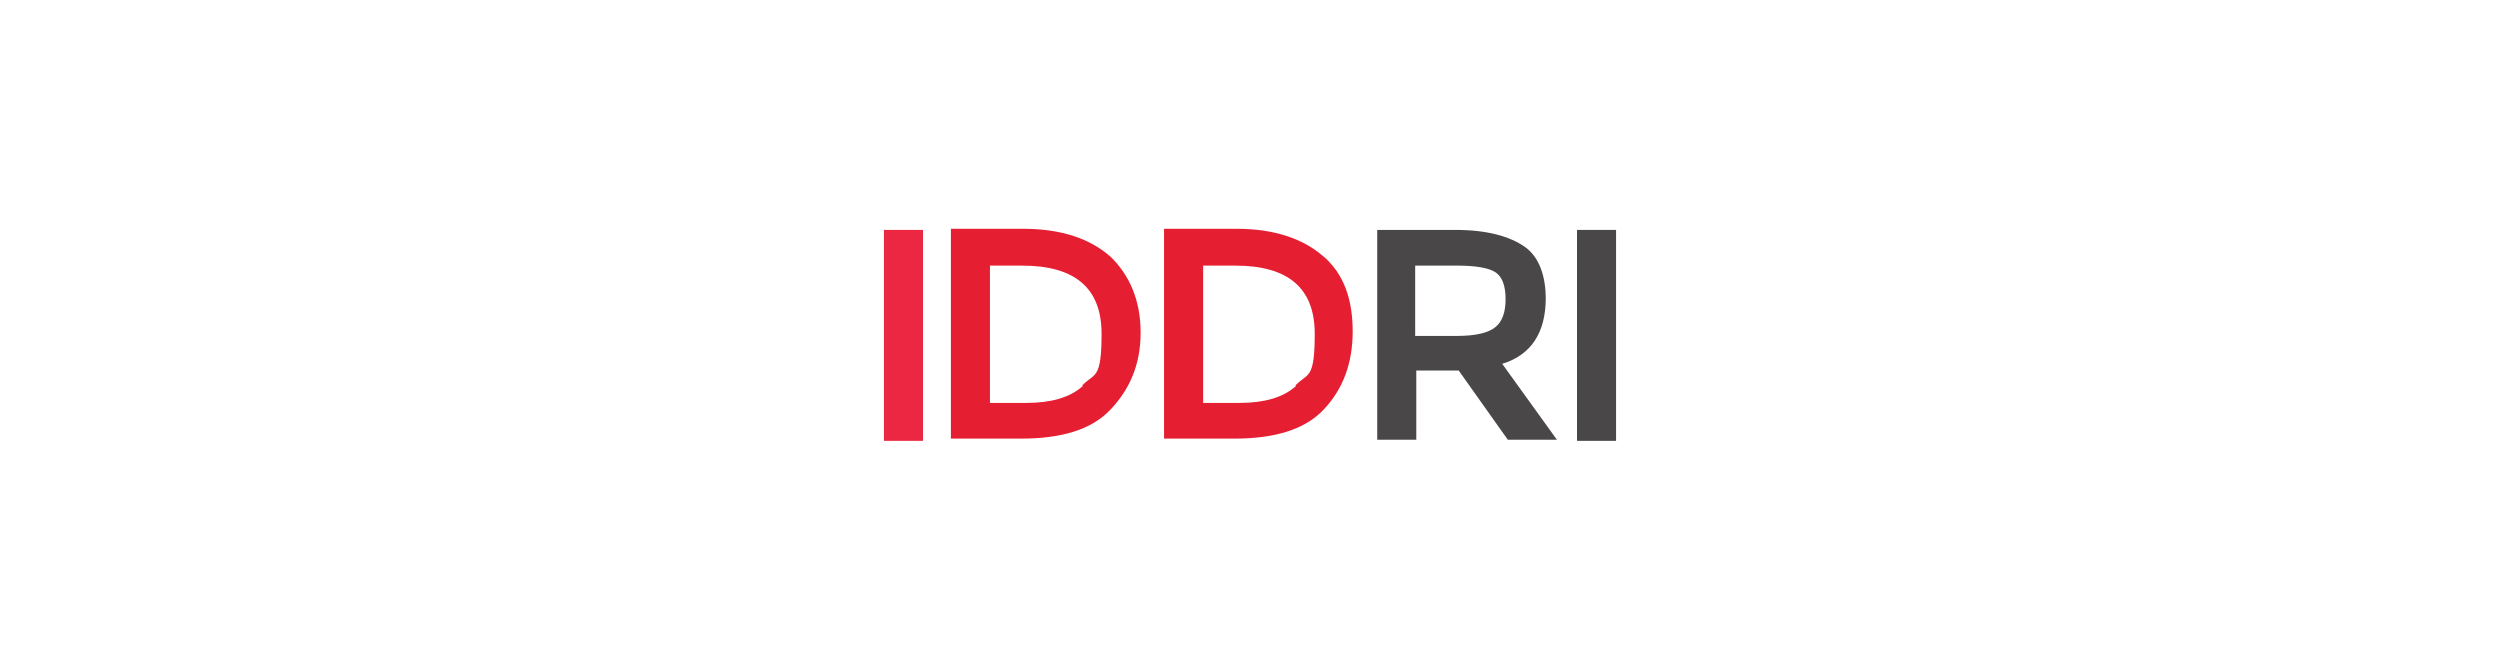 <?xml version="1.0" encoding="UTF-8"?>
<svg id="Grafika" xmlns="http://www.w3.org/2000/svg" width="224" height="60" version="1.1" viewBox="0 0 224 60">
  <!-- Generator: Adobe Illustrator 29.8.1, SVG Export Plug-In . SVG Version: 2.1.1 Build 2)  -->
  <defs>
    <style>
      .st0 {
        fill: #4a4748;
      }

      .st1 {
        fill: #e51e31;
      }

      .st2 {
        fill: #ec2741;
      }

      .st3 {
        fill: #fff;
      }
    </style>
  </defs>
  <rect class="st3" width="224" height="60"/>
  <g id="Calque_2">
    <g id="CONTENT">
      <g>
        <rect class="st2" x="79.2" y="20.6" width="3.5" height="18.9"/>
        <g>
          <path class="st1" d="M99.5,23c-1.8-1.6-4.4-2.5-7.8-2.5h-6.5v18.8h6.3c3.6,0,6.3-.8,8-2.6s2.7-4,2.7-6.9-1-5.2-2.8-6.9ZM97,34.6c-1.1,1-2.8,1.5-5,1.5h-3.3v-12.3h2.9c4.7,0,7.1,2,7.1,6.1s-.6,3.5-1.7,4.6"/>
          <path class="st1" d="M118.6,23c-1.8-1.6-4.4-2.5-7.8-2.5h-6.5v18.8h6.3c3.6,0,6.3-.8,8-2.6s2.6-4.1,2.6-7-.8-5.2-2.7-6.8ZM116.1,34.6c-1.1,1-2.8,1.5-5,1.5h-3.3v-12.3h2.9c4.7,0,7.1,2,7.1,6.1s-.6,3.5-1.7,4.6"/>
          <path class="st0" d="M138.5,26.8c0-2.1-.6-3.8-1.9-4.7s-3.3-1.5-6.2-1.5h-7v18.8h3.5v-6.2h3.8l4.4,6.2h4.4l-4.9-6.8c2.6-.8,3.9-2.8,3.9-5.9M134,29.3c-.6.5-1.7.8-3.5.8h-3.7v-6.3h3.8c1.6,0,2.8.2,3.4.6s.9,1.2.9,2.4-.3,2-.9,2.5"/>
          <rect class="st0" x="141.3" y="20.6" width="3.5" height="18.9"/>
        </g>
      </g>
    </g>
  </g>
</svg>